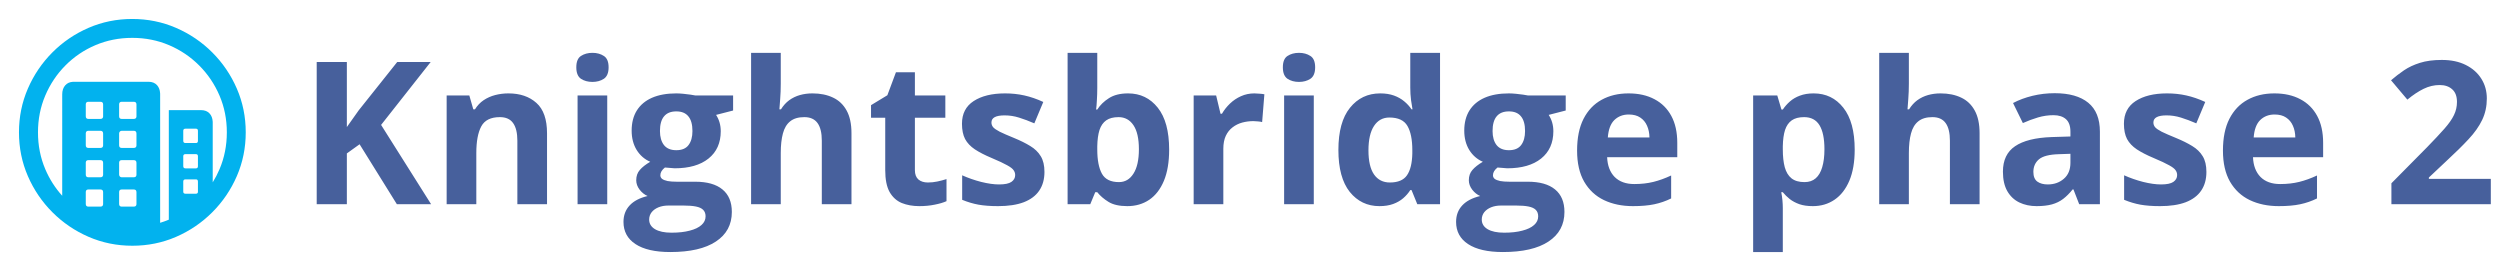 <svg width="753" height="80" viewBox="0 0 753 80" fill="none" xmlns="http://www.w3.org/2000/svg">
<path d="M39.831 5.715C44.496 5.715 48.893 6.608 53.023 8.393C57.152 10.179 60.79 12.645 63.937 15.792C67.084 18.939 69.55 22.572 71.336 26.69C73.122 30.808 74.015 35.2 74.015 39.865C74.015 44.53 73.122 48.921 71.336 53.039C69.55 57.157 67.084 60.79 63.937 63.937C60.79 67.084 57.157 69.55 53.039 71.336C48.921 73.122 44.53 74.015 39.865 74.015C35.2 74.015 30.808 73.122 26.69 71.336C22.572 69.55 18.94 67.084 15.792 63.937C12.645 60.79 10.179 57.157 8.393 53.039C6.608 48.921 5.715 44.53 5.715 39.865C5.715 35.2 6.608 30.808 8.393 26.69C10.179 22.572 12.64 18.939 15.776 15.792C18.912 12.645 22.539 10.179 26.657 8.393C30.775 6.608 35.166 5.715 39.831 5.715ZM39.831 11.406C35.881 11.406 32.187 12.137 28.749 13.599C25.312 15.061 22.299 17.098 19.71 19.71C17.12 22.321 15.095 25.346 13.633 28.783C12.171 32.22 11.44 35.914 11.44 39.865C11.44 43.815 12.171 47.509 13.633 50.947C14.904 53.935 16.606 56.608 18.738 58.964L18.739 28.415C18.739 27.276 19.051 26.361 19.676 25.669C20.244 25.04 21.006 24.697 21.962 24.64L22.254 24.631H44.719C45.835 24.631 46.7 24.977 47.314 25.669C47.867 26.292 48.17 27.095 48.226 28.08L48.235 28.415L48.234 67.109C49.12 66.839 49.991 66.523 50.847 66.163L50.846 33.169H60.556C61.649 33.169 62.508 33.509 63.133 34.19C63.696 34.803 64.005 35.609 64.062 36.611L64.071 36.952L64.071 54.921C64.851 53.665 65.537 52.34 66.13 50.947C67.592 47.509 68.323 43.815 68.323 39.865C68.323 35.914 67.587 32.22 66.113 28.783C64.64 25.346 62.598 22.321 59.986 19.71C57.375 17.098 54.35 15.061 50.913 13.599C47.476 12.137 43.782 11.406 39.831 11.406ZM30.256 57.074H26.607C26.145 57.074 25.89 57.291 25.844 57.724L25.837 57.877V61.426C25.837 61.908 26.044 62.173 26.46 62.221L26.607 62.23H30.256C30.738 62.23 31.003 62.013 31.051 61.579L31.059 61.426V57.877C31.059 57.341 30.791 57.074 30.256 57.074ZM40.3 57.074H36.651C36.189 57.074 35.934 57.291 35.888 57.724L35.881 57.877V61.426C35.881 61.908 36.089 62.173 36.504 62.221L36.651 62.23H40.3C40.782 62.23 41.047 62.013 41.096 61.579L41.103 61.426V57.877C41.103 57.341 40.836 57.074 40.3 57.074ZM59.015 54.027H55.868C55.471 54.027 55.251 54.203 55.207 54.556L55.199 54.697V57.743C55.199 58.1 55.375 58.299 55.728 58.338L55.868 58.346H59.015C59.373 58.346 59.571 58.187 59.611 57.87L59.618 57.743V54.697C59.618 54.25 59.417 54.027 59.015 54.027ZM30.256 48.235H26.607C26.145 48.235 25.89 48.452 25.844 48.886L25.837 49.038V52.587C25.837 53.069 26.044 53.334 26.46 53.383L26.607 53.391H30.256C30.738 53.391 31.003 53.174 31.051 52.74L31.059 52.587V49.038C31.059 48.503 30.791 48.235 30.256 48.235ZM40.3 48.235H36.651C36.189 48.235 35.934 48.452 35.888 48.886L35.881 49.038V52.587C35.881 52.81 35.953 53 36.098 53.156C36.214 53.281 36.355 53.356 36.521 53.381L36.651 53.391H40.3C40.782 53.391 41.047 53.174 41.096 52.74L41.103 52.587V49.038C41.103 48.503 40.836 48.235 40.3 48.235ZM59.015 46.427H55.868C55.471 46.427 55.251 46.594 55.207 46.929L55.199 47.063V50.043C55.199 50.44 55.375 50.66 55.728 50.704L55.868 50.712H59.015C59.373 50.712 59.571 50.536 59.611 50.183L59.618 50.043V47.063C59.618 46.639 59.417 46.427 59.015 46.427ZM30.256 39.396H26.607C26.145 39.396 25.89 39.622 25.844 40.074L25.837 40.233V43.748C25.837 44.23 26.044 44.496 26.46 44.544L26.607 44.552H30.256C30.738 44.552 31.003 44.335 31.051 43.901L31.059 43.748V40.233C31.059 39.675 30.791 39.396 30.256 39.396ZM40.3 39.396H36.651C36.427 39.396 36.243 39.474 36.098 39.63C35.982 39.755 35.913 39.909 35.889 40.091L35.881 40.233V43.748C35.881 44.23 36.089 44.496 36.504 44.544L36.651 44.552H40.3C40.782 44.552 41.047 44.335 41.096 43.901L41.103 43.748V40.233C41.103 39.675 40.836 39.396 40.3 39.396ZM59.015 38.76H55.868C55.471 38.76 55.251 38.927 55.207 39.263L55.199 39.396V42.409C55.199 42.806 55.375 43.026 55.728 43.071L55.868 43.079H59.015C59.373 43.079 59.571 42.903 59.611 42.55L59.618 42.409V39.396C59.618 38.972 59.417 38.76 59.015 38.76ZM30.256 30.658H26.607C26.145 30.658 25.89 30.875 25.844 31.308L25.837 31.461V35.01C25.837 35.492 26.044 35.757 26.46 35.806L26.607 35.814H30.256C30.738 35.814 31.003 35.597 31.051 35.163L31.059 35.01V31.461C31.059 30.925 30.791 30.658 30.256 30.658ZM40.3 30.658H36.651C36.189 30.658 35.934 30.875 35.888 31.308L35.881 31.461V35.01C35.881 35.492 36.089 35.757 36.504 35.806L36.651 35.814H40.3C40.782 35.814 41.047 35.597 41.096 35.163L41.103 35.01V31.461C41.103 30.925 40.836 30.658 40.3 30.658Z" fill="#02B2EE"/>
<path d="M129.844 61.5H119.531L108.311 43.453L104.473 46.207V61.5H95.391V18.668H104.473V38.268C105.078 37.428 105.674 36.588 106.26 35.748C106.846 34.908 107.441 34.068 108.047 33.228L119.648 18.668H129.727L114.785 37.623L129.844 61.5ZM153.135 28.131C156.631 28.131 159.443 29.088 161.572 31.002C163.701 32.897 164.766 35.943 164.766 40.143V61.5H155.83V42.369C155.83 40.025 155.4 38.258 154.541 37.066C153.701 35.875 152.373 35.279 150.557 35.279C147.822 35.279 145.957 36.207 144.961 38.062C143.965 39.918 143.467 42.594 143.467 46.09V61.5H134.531V28.746H141.357L142.559 32.935H143.057C143.76 31.803 144.629 30.885 145.664 30.182C146.719 29.479 147.881 28.961 149.15 28.629C150.439 28.297 151.768 28.131 153.135 28.131ZM182.9 28.746V61.5H173.965V28.746H182.9ZM178.447 15.914C179.775 15.914 180.918 16.227 181.875 16.852C182.832 17.457 183.311 18.6 183.311 20.279C183.311 21.939 182.832 23.092 181.875 23.736C180.918 24.361 179.775 24.674 178.447 24.674C177.1 24.674 175.947 24.361 174.99 23.736C174.053 23.092 173.584 21.939 173.584 20.279C173.584 18.6 174.053 17.457 174.99 16.852C175.947 16.227 177.1 15.914 178.447 15.914ZM201.885 75.914C197.314 75.914 193.818 75.113 191.396 73.512C188.994 71.93 187.793 69.703 187.793 66.832C187.793 64.859 188.408 63.209 189.639 61.881C190.869 60.553 192.676 59.605 195.059 59.039C194.141 58.648 193.34 58.014 192.656 57.135C191.973 56.236 191.631 55.289 191.631 54.293C191.631 53.043 191.992 52.008 192.715 51.188C193.438 50.348 194.482 49.527 195.85 48.727C194.131 47.984 192.764 46.793 191.748 45.152C190.752 43.512 190.254 41.578 190.254 39.352C190.254 36.969 190.771 34.947 191.807 33.287C192.861 31.607 194.385 30.328 196.377 29.449C198.389 28.57 200.83 28.131 203.701 28.131C204.307 28.131 205.01 28.17 205.811 28.248C206.611 28.326 207.344 28.414 208.008 28.512C208.691 28.609 209.15 28.688 209.385 28.746H220.811V33.287L215.684 34.605C216.152 35.328 216.504 36.1 216.738 36.92C216.973 37.74 217.09 38.609 217.09 39.527C217.09 43.043 215.859 45.787 213.398 47.76C210.957 49.713 207.559 50.69 203.203 50.69C202.168 50.631 201.191 50.553 200.273 50.455C199.824 50.807 199.482 51.178 199.248 51.568C199.014 51.959 198.896 52.369 198.896 52.799C198.896 53.228 199.072 53.59 199.424 53.883C199.795 54.156 200.342 54.371 201.064 54.527C201.807 54.664 202.725 54.732 203.818 54.732H209.385C212.979 54.732 215.713 55.504 217.588 57.047C219.482 58.59 220.43 60.855 220.43 63.844C220.43 67.672 218.828 70.641 215.625 72.75C212.441 74.859 207.861 75.914 201.885 75.914ZM202.266 70.084C204.395 70.084 206.221 69.879 207.744 69.469C209.287 69.078 210.469 68.512 211.289 67.769C212.109 67.047 212.52 66.178 212.52 65.162C212.52 64.342 212.275 63.688 211.787 63.199C211.318 62.73 210.596 62.398 209.619 62.203C208.662 62.008 207.432 61.91 205.928 61.91H201.299C200.205 61.91 199.219 62.086 198.34 62.438C197.48 62.789 196.797 63.277 196.289 63.902C195.781 64.547 195.527 65.289 195.527 66.129C195.527 67.359 196.113 68.326 197.285 69.029C198.477 69.732 200.137 70.084 202.266 70.084ZM203.701 45.24C205.381 45.24 206.611 44.723 207.393 43.688C208.174 42.652 208.564 41.246 208.564 39.469C208.564 37.496 208.154 36.022 207.334 35.045C206.533 34.049 205.322 33.551 203.701 33.551C202.061 33.551 200.83 34.049 200.01 35.045C199.189 36.022 198.779 37.496 198.779 39.469C198.779 41.246 199.18 42.652 199.98 43.688C200.801 44.723 202.041 45.24 203.701 45.24ZM235.166 15.914V25.201C235.166 26.822 235.107 28.365 234.99 29.83C234.893 31.295 234.814 32.33 234.756 32.935H235.225C235.928 31.803 236.758 30.885 237.715 30.182C238.691 29.479 239.766 28.961 240.938 28.629C242.109 28.297 243.369 28.131 244.717 28.131C247.08 28.131 249.141 28.551 250.898 29.391C252.656 30.211 254.023 31.51 255 33.287C255.977 35.045 256.465 37.33 256.465 40.143V61.5H247.529V42.369C247.529 40.025 247.1 38.258 246.24 37.066C245.381 35.875 244.053 35.279 242.256 35.279C240.459 35.279 239.043 35.699 238.008 36.539C236.973 37.359 236.24 38.58 235.811 40.201C235.381 41.803 235.166 43.766 235.166 46.09V61.5H226.23V15.914H235.166ZM279.463 54.967C280.439 54.967 281.387 54.869 282.305 54.674C283.242 54.478 284.17 54.234 285.088 53.941V60.592C284.131 61.022 282.939 61.373 281.514 61.647C280.107 61.94 278.564 62.086 276.885 62.086C274.932 62.086 273.174 61.773 271.611 61.148C270.068 60.504 268.848 59.4 267.949 57.838C267.07 56.256 266.631 54.059 266.631 51.246V35.455H262.354V31.676L267.275 28.688L269.854 21.773H275.566V28.746H284.736V35.455H275.566V51.246C275.566 52.496 275.918 53.434 276.621 54.059C277.344 54.664 278.291 54.967 279.463 54.967ZM314.59 51.773C314.59 54 314.062 55.885 313.008 57.428C311.973 58.951 310.42 60.113 308.35 60.914C306.279 61.695 303.701 62.086 300.615 62.086C298.33 62.086 296.367 61.94 294.727 61.647C293.105 61.353 291.465 60.865 289.805 60.182V52.799C291.582 53.6 293.486 54.264 295.518 54.791C297.568 55.299 299.365 55.553 300.908 55.553C302.646 55.553 303.887 55.299 304.629 54.791C305.391 54.264 305.771 53.58 305.771 52.74C305.771 52.193 305.615 51.705 305.303 51.275C305.01 50.826 304.365 50.328 303.369 49.781C302.373 49.215 300.811 48.482 298.682 47.584C296.631 46.725 294.941 45.855 293.613 44.977C292.305 44.098 291.328 43.062 290.684 41.871C290.059 40.66 289.746 39.127 289.746 37.272C289.746 34.244 290.918 31.969 293.262 30.445C295.625 28.902 298.779 28.131 302.725 28.131C304.756 28.131 306.689 28.336 308.525 28.746C310.381 29.156 312.285 29.811 314.238 30.709L311.543 37.154C309.922 36.451 308.389 35.875 306.943 35.426C305.518 34.977 304.062 34.752 302.578 34.752C301.27 34.752 300.283 34.928 299.619 35.279C298.955 35.631 298.623 36.168 298.623 36.891C298.623 37.418 298.789 37.887 299.121 38.297C299.473 38.707 300.137 39.166 301.113 39.674C302.109 40.162 303.564 40.797 305.479 41.578C307.334 42.34 308.945 43.141 310.312 43.98C311.68 44.801 312.734 45.826 313.477 47.057C314.219 48.268 314.59 49.84 314.59 51.773ZM330.498 15.914V26.52C330.498 27.75 330.459 28.971 330.381 30.182C330.322 31.393 330.244 32.33 330.146 32.994H330.498C331.357 31.646 332.529 30.504 334.014 29.566C335.498 28.609 337.422 28.131 339.785 28.131C343.457 28.131 346.436 29.566 348.721 32.438C351.006 35.309 352.148 39.518 352.148 45.065C352.148 48.795 351.621 51.93 350.566 54.469C349.512 56.988 348.037 58.893 346.143 60.182C344.248 61.451 342.051 62.086 339.551 62.086C337.148 62.086 335.254 61.656 333.867 60.797C332.48 59.938 331.357 58.971 330.498 57.897H329.883L328.389 61.5H321.562V15.914H330.498ZM336.914 35.279C335.352 35.279 334.111 35.602 333.193 36.246C332.275 36.891 331.602 37.857 331.172 39.147C330.762 40.435 330.537 42.066 330.498 44.039V45.006C330.498 48.19 330.967 50.631 331.904 52.33C332.842 54.01 334.551 54.85 337.031 54.85C338.867 54.85 340.322 54 341.396 52.301C342.49 50.602 343.037 48.15 343.037 44.947C343.037 41.744 342.49 39.332 341.396 37.711C340.303 36.09 338.809 35.279 336.914 35.279ZM377.812 28.131C378.262 28.131 378.779 28.16 379.365 28.219C379.971 28.258 380.459 28.316 380.83 28.395L380.156 36.773C379.863 36.676 379.443 36.607 378.896 36.568C378.369 36.51 377.91 36.48 377.52 36.48C376.367 36.48 375.244 36.627 374.15 36.92C373.076 37.213 372.109 37.691 371.25 38.355C370.391 39 369.707 39.859 369.199 40.934C368.711 41.988 368.467 43.287 368.467 44.83V61.5H359.531V28.746H366.299L367.617 34.254H368.057C368.701 33.141 369.502 32.125 370.459 31.207C371.436 30.27 372.539 29.527 373.77 28.98C375.02 28.414 376.367 28.131 377.812 28.131ZM395.713 28.746V61.5H386.777V28.746H395.713ZM391.26 15.914C392.588 15.914 393.73 16.227 394.688 16.852C395.645 17.457 396.123 18.6 396.123 20.279C396.123 21.939 395.645 23.092 394.688 23.736C393.73 24.361 392.588 24.674 391.26 24.674C389.912 24.674 388.76 24.361 387.803 23.736C386.865 23.092 386.396 21.939 386.396 20.279C386.396 18.6 386.865 17.457 387.803 16.852C388.76 16.227 389.912 15.914 391.26 15.914ZM415.488 62.086C411.836 62.086 408.857 60.66 406.553 57.809C404.268 54.938 403.125 50.728 403.125 45.182C403.125 39.576 404.287 35.338 406.611 32.467C408.936 29.576 411.973 28.131 415.723 28.131C417.285 28.131 418.662 28.346 419.854 28.775C421.045 29.205 422.07 29.781 422.93 30.504C423.809 31.227 424.551 32.037 425.156 32.935H425.449C425.332 32.31 425.186 31.393 425.01 30.182C424.854 28.951 424.775 27.691 424.775 26.402V15.914H433.74V61.5H426.885L425.156 57.252H424.775C424.209 58.15 423.496 58.971 422.637 59.713C421.797 60.435 420.791 61.012 419.619 61.441C418.447 61.871 417.07 62.086 415.488 62.086ZM418.623 54.967C421.064 54.967 422.783 54.244 423.779 52.799C424.795 51.334 425.332 49.137 425.391 46.207V45.24C425.391 42.057 424.902 39.625 423.926 37.945C422.949 36.246 421.133 35.397 418.477 35.397C416.504 35.397 414.961 36.246 413.848 37.945C412.734 39.645 412.178 42.096 412.178 45.299C412.178 48.502 412.734 50.914 413.848 52.535C414.98 54.156 416.572 54.967 418.623 54.967ZM452.666 75.914C448.096 75.914 444.6 75.113 442.178 73.512C439.775 71.93 438.574 69.703 438.574 66.832C438.574 64.859 439.189 63.209 440.42 61.881C441.65 60.553 443.457 59.605 445.84 59.039C444.922 58.648 444.121 58.014 443.438 57.135C442.754 56.236 442.412 55.289 442.412 54.293C442.412 53.043 442.773 52.008 443.496 51.188C444.219 50.348 445.264 49.527 446.631 48.727C444.912 47.984 443.545 46.793 442.529 45.152C441.533 43.512 441.035 41.578 441.035 39.352C441.035 36.969 441.553 34.947 442.588 33.287C443.643 31.607 445.166 30.328 447.158 29.449C449.17 28.57 451.611 28.131 454.482 28.131C455.088 28.131 455.791 28.17 456.592 28.248C457.393 28.326 458.125 28.414 458.789 28.512C459.473 28.609 459.932 28.688 460.166 28.746H471.592V33.287L466.465 34.605C466.934 35.328 467.285 36.1 467.52 36.92C467.754 37.74 467.871 38.609 467.871 39.527C467.871 43.043 466.641 45.787 464.18 47.76C461.738 49.713 458.34 50.69 453.984 50.69C452.949 50.631 451.973 50.553 451.055 50.455C450.605 50.807 450.264 51.178 450.029 51.568C449.795 51.959 449.678 52.369 449.678 52.799C449.678 53.228 449.854 53.59 450.205 53.883C450.576 54.156 451.123 54.371 451.846 54.527C452.588 54.664 453.506 54.732 454.6 54.732H460.166C463.76 54.732 466.494 55.504 468.369 57.047C470.264 58.59 471.211 60.855 471.211 63.844C471.211 67.672 469.609 70.641 466.406 72.75C463.223 74.859 458.643 75.914 452.666 75.914ZM453.047 70.084C455.176 70.084 457.002 69.879 458.525 69.469C460.068 69.078 461.25 68.512 462.07 67.769C462.891 67.047 463.301 66.178 463.301 65.162C463.301 64.342 463.057 63.688 462.568 63.199C462.1 62.73 461.377 62.398 460.4 62.203C459.443 62.008 458.213 61.91 456.709 61.91H452.08C450.986 61.91 450 62.086 449.121 62.438C448.262 62.789 447.578 63.277 447.07 63.902C446.562 64.547 446.309 65.289 446.309 66.129C446.309 67.359 446.895 68.326 448.066 69.029C449.258 69.732 450.918 70.084 453.047 70.084ZM454.482 45.24C456.162 45.24 457.393 44.723 458.174 43.688C458.955 42.652 459.346 41.246 459.346 39.469C459.346 37.496 458.936 36.022 458.115 35.045C457.314 34.049 456.104 33.551 454.482 33.551C452.842 33.551 451.611 34.049 450.791 35.045C449.971 36.022 449.561 37.496 449.561 39.469C449.561 41.246 449.961 42.652 450.762 43.688C451.582 44.723 452.822 45.24 454.482 45.24ZM490.518 28.131C493.545 28.131 496.152 28.717 498.34 29.889C500.527 31.041 502.217 32.721 503.408 34.928C504.6 37.135 505.195 39.83 505.195 43.014V47.35H484.072C484.17 49.869 484.922 51.852 486.328 53.297C487.754 54.723 489.727 55.435 492.246 55.435C494.336 55.435 496.25 55.221 497.988 54.791C499.727 54.361 501.514 53.717 503.35 52.857V59.772C501.729 60.572 500.029 61.158 498.252 61.529C496.494 61.9 494.355 62.086 491.836 62.086C488.555 62.086 485.645 61.48 483.105 60.27C480.586 59.059 478.604 57.213 477.158 54.732C475.732 52.252 475.02 49.127 475.02 45.357C475.02 41.529 475.664 38.346 476.953 35.807C478.262 33.248 480.078 31.334 482.402 30.064C484.727 28.775 487.432 28.131 490.518 28.131ZM490.576 34.488C488.838 34.488 487.393 35.045 486.24 36.158C485.107 37.272 484.453 39.02 484.277 41.402H496.816C496.797 40.074 496.553 38.893 496.084 37.857C495.635 36.822 494.951 36.002 494.033 35.397C493.135 34.791 491.982 34.488 490.576 34.488ZM546.27 28.131C549.961 28.131 552.939 29.566 555.205 32.438C557.49 35.309 558.633 39.518 558.633 45.065C558.633 48.775 558.096 51.9 557.021 54.44C555.947 56.959 554.463 58.863 552.568 60.152C550.674 61.441 548.496 62.086 546.035 62.086C544.453 62.086 543.096 61.891 541.963 61.5C540.83 61.09 539.863 60.572 539.062 59.947C538.262 59.303 537.568 58.619 536.982 57.897H536.514C536.67 58.678 536.787 59.478 536.865 60.299C536.943 61.119 536.982 61.92 536.982 62.701V75.914H528.047V28.746H535.312L536.572 32.994H536.982C537.568 32.115 538.281 31.305 539.121 30.562C539.961 29.82 540.967 29.234 542.139 28.805C543.33 28.355 544.707 28.131 546.27 28.131ZM543.398 35.279C541.836 35.279 540.596 35.602 539.678 36.246C538.76 36.891 538.086 37.857 537.656 39.147C537.246 40.435 537.021 42.066 536.982 44.039V45.006C536.982 47.115 537.178 48.902 537.568 50.367C537.979 51.832 538.652 52.945 539.59 53.707C540.547 54.469 541.855 54.85 543.516 54.85C544.883 54.85 546.006 54.469 546.885 53.707C547.764 52.945 548.418 51.832 548.848 50.367C549.297 48.883 549.521 47.076 549.521 44.947C549.521 41.744 549.023 39.332 548.027 37.711C547.031 36.09 545.488 35.279 543.398 35.279ZM574.951 15.914V25.201C574.951 26.822 574.893 28.365 574.775 29.83C574.678 31.295 574.6 32.33 574.541 32.935H575.01C575.713 31.803 576.543 30.885 577.5 30.182C578.477 29.479 579.551 28.961 580.723 28.629C581.895 28.297 583.154 28.131 584.502 28.131C586.865 28.131 588.926 28.551 590.684 29.391C592.441 30.211 593.809 31.51 594.785 33.287C595.762 35.045 596.25 37.33 596.25 40.143V61.5H587.314V42.369C587.314 40.025 586.885 38.258 586.025 37.066C585.166 35.875 583.838 35.279 582.041 35.279C580.244 35.279 578.828 35.699 577.793 36.539C576.758 37.359 576.025 38.58 575.596 40.201C575.166 41.803 574.951 43.766 574.951 46.09V61.5H566.016V15.914H574.951ZM618.867 28.072C623.262 28.072 626.631 29.029 628.975 30.943C631.318 32.857 632.49 35.768 632.49 39.674V61.5H626.25L624.521 57.047H624.287C623.35 58.219 622.393 59.176 621.416 59.918C620.439 60.66 619.316 61.207 618.047 61.559C616.777 61.91 615.234 62.086 613.418 62.086C611.484 62.086 609.746 61.715 608.203 60.973C606.68 60.23 605.479 59.098 604.6 57.574C603.721 56.031 603.281 54.078 603.281 51.715C603.281 48.238 604.502 45.68 606.943 44.039C609.385 42.379 613.047 41.461 617.93 41.285L623.613 41.109V39.674C623.613 37.955 623.164 36.695 622.266 35.895C621.367 35.094 620.117 34.693 618.516 34.693C616.934 34.693 615.381 34.918 613.857 35.367C612.334 35.816 610.811 36.383 609.287 37.066L606.328 31.031C608.066 30.113 610.01 29.391 612.158 28.863C614.326 28.336 616.562 28.072 618.867 28.072ZM623.613 46.324L620.156 46.441C617.266 46.52 615.254 47.037 614.121 47.994C613.008 48.951 612.451 50.211 612.451 51.773C612.451 53.141 612.852 54.117 613.652 54.703C614.453 55.27 615.498 55.553 616.787 55.553C618.701 55.553 620.312 54.986 621.621 53.853C622.949 52.721 623.613 51.109 623.613 49.02V46.324ZM664.57 51.773C664.57 54 664.043 55.885 662.988 57.428C661.953 58.951 660.4 60.113 658.33 60.914C656.26 61.695 653.682 62.086 650.596 62.086C648.311 62.086 646.348 61.94 644.707 61.647C643.086 61.353 641.445 60.865 639.785 60.182V52.799C641.562 53.6 643.467 54.264 645.498 54.791C647.549 55.299 649.346 55.553 650.889 55.553C652.627 55.553 653.867 55.299 654.609 54.791C655.371 54.264 655.752 53.58 655.752 52.74C655.752 52.193 655.596 51.705 655.283 51.275C654.99 50.826 654.346 50.328 653.35 49.781C652.354 49.215 650.791 48.482 648.662 47.584C646.611 46.725 644.922 45.855 643.594 44.977C642.285 44.098 641.309 43.062 640.664 41.871C640.039 40.66 639.727 39.127 639.727 37.272C639.727 34.244 640.898 31.969 643.242 30.445C645.605 28.902 648.76 28.131 652.705 28.131C654.736 28.131 656.67 28.336 658.506 28.746C660.361 29.156 662.266 29.811 664.219 30.709L661.523 37.154C659.902 36.451 658.369 35.875 656.924 35.426C655.498 34.977 654.043 34.752 652.559 34.752C651.25 34.752 650.264 34.928 649.6 35.279C648.936 35.631 648.604 36.168 648.604 36.891C648.604 37.418 648.77 37.887 649.102 38.297C649.453 38.707 650.117 39.166 651.094 39.674C652.09 40.162 653.545 40.797 655.459 41.578C657.314 42.34 658.926 43.141 660.293 43.98C661.66 44.801 662.715 45.826 663.457 47.057C664.199 48.268 664.57 49.84 664.57 51.773ZM685.049 28.131C688.076 28.131 690.684 28.717 692.871 29.889C695.059 31.041 696.748 32.721 697.939 34.928C699.131 37.135 699.727 39.83 699.727 43.014V47.35H678.604C678.701 49.869 679.453 51.852 680.859 53.297C682.285 54.723 684.258 55.435 686.777 55.435C688.867 55.435 690.781 55.221 692.52 54.791C694.258 54.361 696.045 53.717 697.881 52.857V59.772C696.26 60.572 694.561 61.158 692.783 61.529C691.025 61.9 688.887 62.086 686.367 62.086C683.086 62.086 680.176 61.48 677.637 60.27C675.117 59.059 673.135 57.213 671.689 54.732C670.264 52.252 669.551 49.127 669.551 45.357C669.551 41.529 670.195 38.346 671.484 35.807C672.793 33.248 674.609 31.334 676.934 30.064C679.258 28.775 681.963 28.131 685.049 28.131ZM685.107 34.488C683.369 34.488 681.924 35.045 680.771 36.158C679.639 37.272 678.984 39.02 678.809 41.402H691.348C691.328 40.074 691.084 38.893 690.615 37.857C690.166 36.822 689.482 36.002 688.564 35.397C687.666 34.791 686.514 34.488 685.107 34.488ZM750.234 61.5H720.293V55.201L731.045 44.332C733.213 42.105 734.951 40.25 736.26 38.766C737.588 37.262 738.545 35.895 739.131 34.664C739.736 33.434 740.039 32.115 740.039 30.709C740.039 29.01 739.561 27.74 738.604 26.9C737.666 26.041 736.406 25.611 734.824 25.611C733.164 25.611 731.553 25.992 729.99 26.754C728.428 27.516 726.797 28.6 725.098 30.006L720.176 24.176C721.406 23.121 722.705 22.125 724.072 21.188C725.459 20.25 727.061 19.498 728.877 18.932C730.713 18.346 732.91 18.053 735.469 18.053C738.281 18.053 740.693 18.561 742.705 19.576C744.736 20.592 746.299 21.979 747.393 23.736C748.486 25.475 749.033 27.447 749.033 29.654C749.033 32.018 748.564 34.176 747.627 36.129C746.689 38.082 745.322 40.016 743.525 41.93C741.748 43.844 739.6 45.963 737.08 48.287L731.572 53.473V53.883H750.234V61.5Z" fill="#47609C"/>
</svg>
